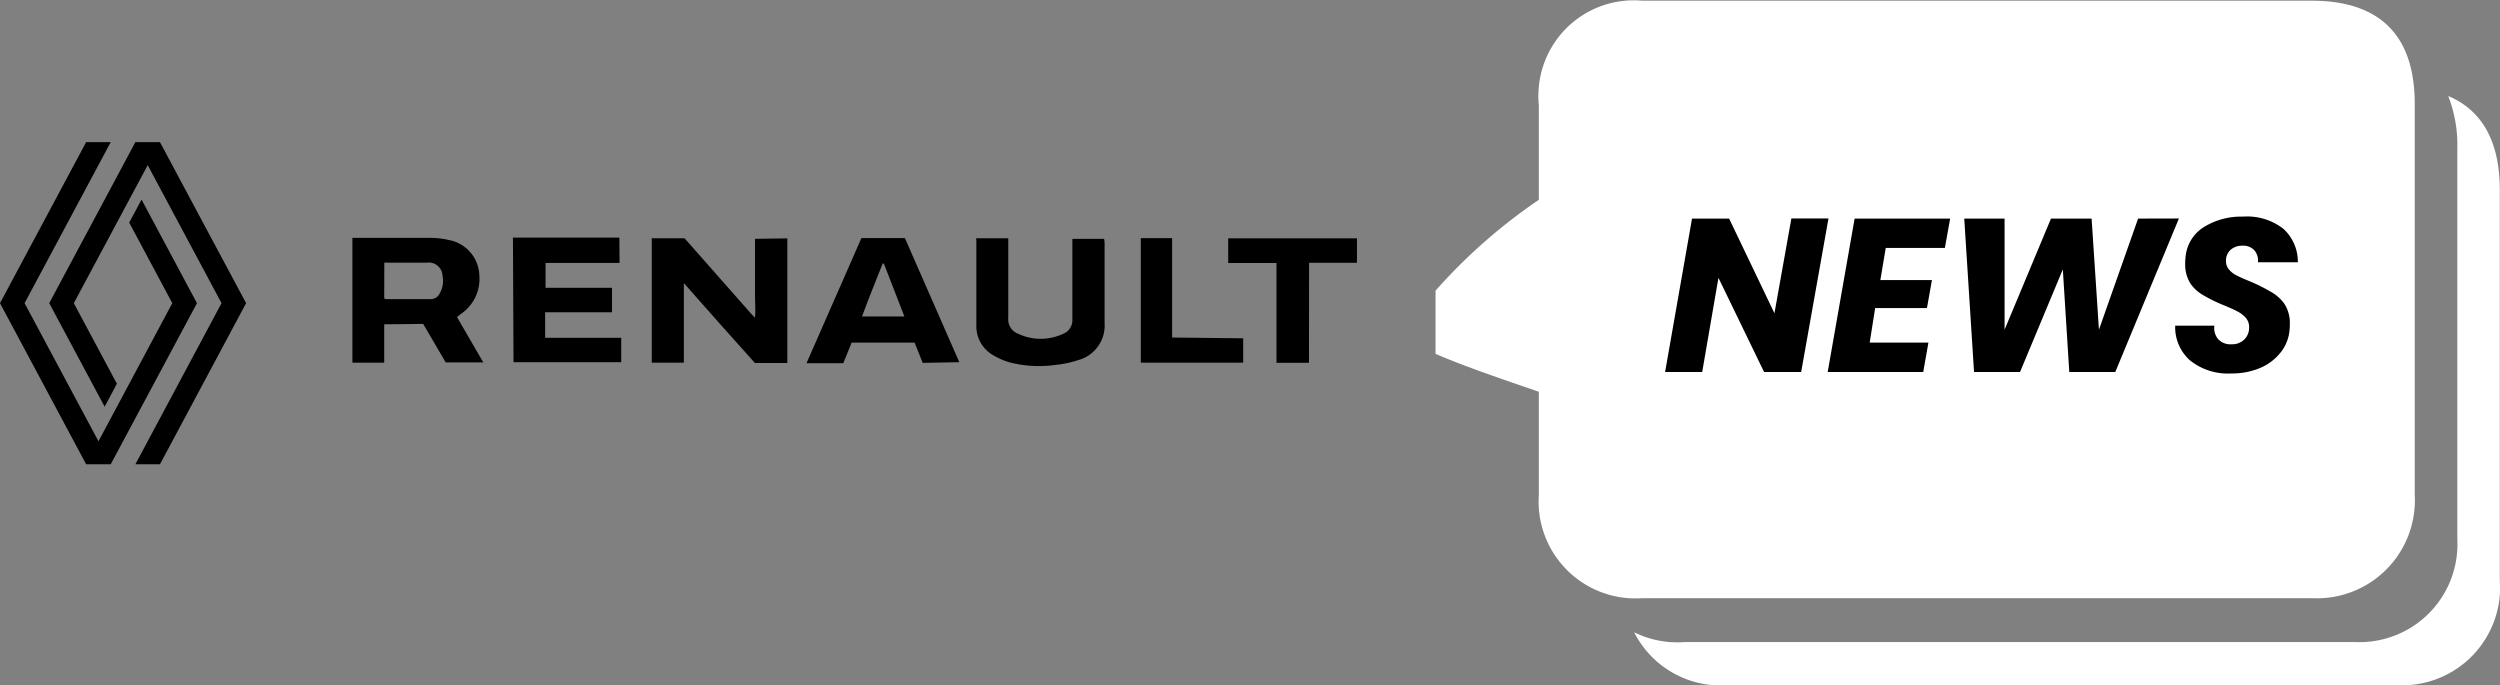 <svg xmlns="http://www.w3.org/2000/svg" viewBox="0 0 255.39 70"><rect x="0" y="0" width="255.39" height="70" fill="#808080" stroke="none"/><defs><style>.cls-1{fill:#fff;}</style></defs><g id="Layer_2" data-name="Layer 2"><g id="Layer_1-2" data-name="Layer 1"><path class="cls-1" d="M157.2,8.89a9.53,9.53,0,0,0,0,1.85v9.67a56.5,56.5,0,0,0-10.55,9.28v6.46c3.1,1.33,6.68,2.54,10.55,3.87V50.56a9.9,9.9,0,0,0,9.2,10.55,10.14,10.14,0,0,0,1.35,0h68.53a10,10,0,0,0,10.4-9.5,9.2,9.2,0,0,0,0-1v-40c0-7-3.56-10.54-10.55-10.54H167.76A9.74,9.74,0,0,0,157.2,8.89Z"></path><path class="cls-1" d="M255.37,59.43v-40c0-4.93-1.77-8.15-5.27-9.62a13.66,13.66,0,0,1,.93,5.28v40a9.19,9.19,0,0,1,0,1,10,10,0,0,1-10.4,9.5H172.1a9.91,9.91,0,0,1-5.16-1A9.91,9.91,0,0,0,175.09,70a10.14,10.14,0,0,0,1.35,0H245a10,10,0,0,0,10.39-9.5A9.19,9.19,0,0,0,255.37,59.43Z"></path><path d="M184,38h-3.79l-4.66-9.62L173.89,38H170.1l2.75-15.67h3.79L181.27,32,183,22.32h3.79Z"></path><path d="M192.64,25.33l-.55,3.28h5.27l-.51,2.86h-5.29L191,35h6l-.53,3h-9.76l2.75-15.67h9.76l-.54,3Z"></path><path d="M222.59,22.32,216.09,38h-4.7l-.66-10.48L206.36,38h-4.7l-1-15.67h4.12l0,11.35,4.74-11.35h4.15l.75,11.35,4-11.35Z"></path><path d="M232.86,36.15a5.28,5.28,0,0,1-2,1.45,7.37,7.37,0,0,1-2.91.55,6.18,6.18,0,0,1-4.21-1.32,4.53,4.53,0,0,1-1.53-3.56h4a1.77,1.77,0,0,0,.4,1.39,1.71,1.71,0,0,0,1.36.51,1.77,1.77,0,0,0,1.29-.48,1.68,1.68,0,0,0,.5-1.27,1.4,1.4,0,0,0-.33-.94,2.85,2.85,0,0,0-.83-.65c-.33-.18-.81-.39-1.43-.65a15.6,15.6,0,0,1-2.05-1A4,4,0,0,1,223.79,29a3.63,3.63,0,0,1-.56-2.07,6.15,6.15,0,0,1,.09-1.06,4,4,0,0,1,1.93-2.74,7.21,7.21,0,0,1,3.88-1,6,6,0,0,1,4.15,1.26,4.56,4.56,0,0,1,1.46,3.4h-4.08a1.59,1.59,0,0,0-.37-1.23,1.55,1.55,0,0,0-1.21-.46,1.78,1.78,0,0,0-1.2.41,1.47,1.47,0,0,0-.48,1.17,1.28,1.28,0,0,0,.32.87,2.4,2.4,0,0,0,.81.61c.32.17.79.37,1.4.62a17.63,17.63,0,0,1,2,1A4.31,4.31,0,0,1,233.34,31a3.58,3.58,0,0,1,.58,2.09,6.38,6.38,0,0,1-.09,1.08A4.27,4.27,0,0,1,232.86,36.15Z"></path><polygon points="14.46 20.39 13.2 22.74 17.6 30.97 10.06 45.08 2.51 30.97 11.31 14.52 8.8 14.52 0 30.97 8.8 47.43 11.31 47.43 20.12 30.97 14.46 20.39"></polygon><polygon points="16.34 14.52 13.83 14.52 5.03 30.97 10.69 41.55 11.94 39.2 7.54 30.97 15.09 16.87 22.63 30.97 13.83 47.43 16.34 47.43 25.14 30.97 16.34 14.52"></polygon><path d="M80.43,24.35V37.08l-3.31,0C75,34.73,72.57,32,70.47,29.61c-.16-.19-.38-.44-.61-.69l0,1.67c0,.54,0,1.09,0,1.64v4.82H66.58V24.34h3.35s4.76,5.41,6.74,7.64l.46.48c.07-.77,0-1.41,0-2.06s0-1.36,0-2v-4Z"></path><path d="M39.25,33.13v3.92H36V24.3s5.47,0,7.91,0a8.54,8.54,0,0,1,2,.23,3.8,3.8,0,0,1,3.06,3.66A4.3,4.3,0,0,1,47.18,32l-.46.35s0,0,0,.1l2.65,4.57H45.53l-2.3-3.93Zm0-2.64c.09,0,.12.07.15.07h4.62A1,1,0,0,0,44.9,30a2.55,2.55,0,0,0,.31-1.81,1.41,1.41,0,0,0-1.58-1.36c-1.33,0-2.65,0-4,0a2.94,2.94,0,0,0-.37,0Z"></path><path d="M88,24.32h4.44L98,37l-3.74.07L93.43,35H87l-.85,2.1H82.39Zm2.29,2.6h-.12c-.71,1.8-1.44,3.58-2.11,5.41l4.33,0Z"></path><path d="M63.29,26.86H55.73V29.4h6.79v2.5l-6.83,0c0,.87,0,1.7,0,2.61,1.31,0,2.59,0,3.87,0h3.9v2.49h-11l-.06-12.73,10.87,0Z"></path><path d="M99.72,24.34H103V25c0,2.49,0,5,0,7.48a1.56,1.56,0,0,0,1,1.61,5.4,5.4,0,0,0,4.63,0,1.5,1.5,0,0,0,.92-1.49c0-2.51,0-5,0-7.54v-.66h3.24a2.84,2.84,0,0,1,.05.42c0,2.73,0,5.46,0,8.19a3.65,3.65,0,0,1-2.71,3.78,10.37,10.37,0,0,1-2.34.49,11.9,11.9,0,0,1-4.75-.29,7.09,7.09,0,0,1-1.59-.71,3.39,3.39,0,0,1-1.71-3c0-2.9,0-5.8,0-8.7A2,2,0,0,1,99.72,24.34Z"></path><path d="M133.72,37.06H130.4c0-.86,0-1.7,0-2.55V26.87h-4.93V24.35h13.15v2.5h-4.89Z"></path><path d="M127,34.56v2.49H116.54V24.33h3.2c0,.69,0,1.36,0,2s0,1.36,0,2v6.15Z"></path></g></g></svg>